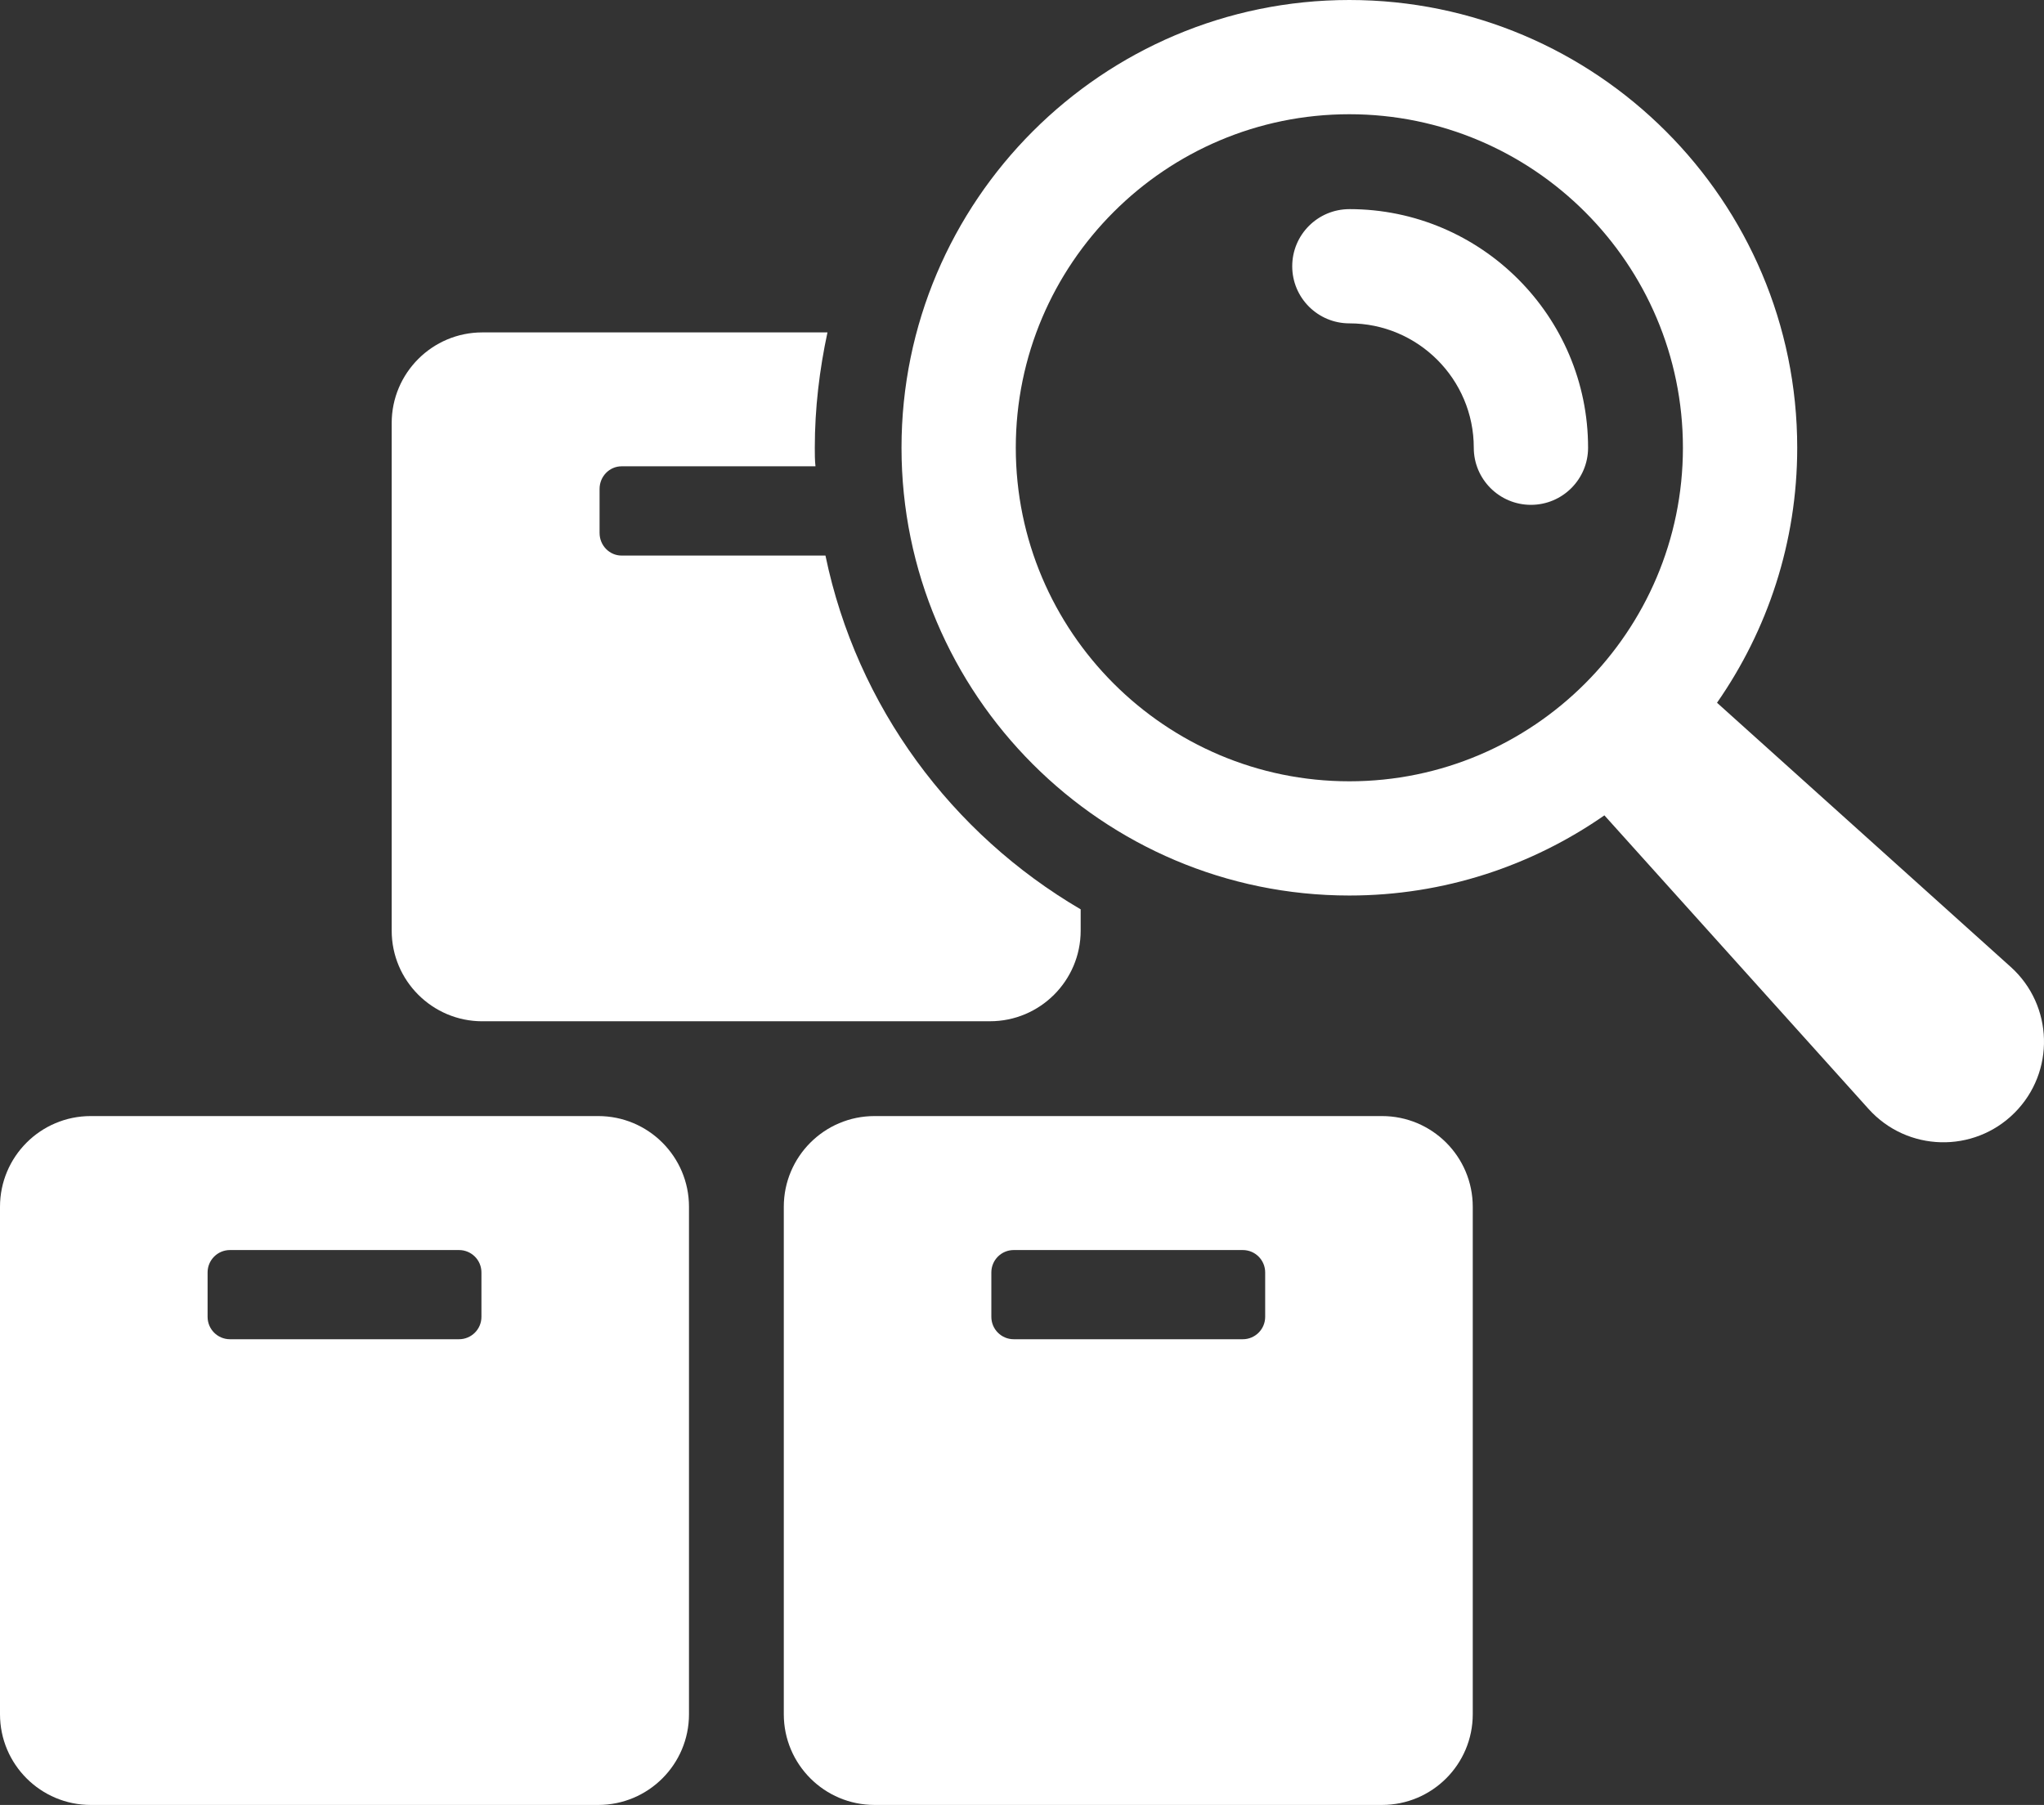 <?xml version="1.0" encoding="UTF-8"?><svg id="Layer_1" xmlns="http://www.w3.org/2000/svg" viewBox="0 0 1374.51 1213.93"><rect x="0" y="0" width="1374.51" height="1213.93" fill="#333333" stroke="none"/><defs><style>.cls-1{fill:#fff;stroke-width:0px;}</style></defs><path class="cls-1" d="m402.29,750.62H61.02c-33.69,0-61.02,27.32-61.02,61.02v341.27c0,33.7,27.33,61.02,61.02,61.02h341.27c33.7,0,61.03-27.32,61.03-61.02v-341.27c0-33.7-27.33-61.02-61.03-61.02Zm-78.54,135.04c0,8.31-6.75,15.05-15.07,15.05h-154.04c-8.31,0-15.04-6.74-15.04-15.05v-29.88c0-8.31,6.73-15.05,15.04-15.05h154.04c8.32,0,15.07,6.74,15.07,15.05v29.88Z"/><path class="cls-1" d="m929.34,750.62h-341.25c-33.69,0-61.02,27.32-61.02,61.02v341.27c0,33.7,27.33,61.02,61.02,61.02h341.25c33.73,0,61.03-27.32,61.03-61.02v-341.27c0-33.7-27.3-61.02-61.03-61.02Zm-78.56,135.04c0,8.31-6.74,15.05-15.04,15.05h-154.06c-8.3,0-15.04-6.74-15.04-15.05v-29.88c0-8.31,6.74-15.05,15.04-15.05h154.06c8.3,0,15.04,6.74,15.04,15.05v29.88Z"/><path class="cls-1" d="m324.34,686.85h341.43c33.61,0,60.94-27.33,60.94-60.93v-14.34c-86.49-50.63-150.56-136.22-171.62-237.93h-137.11c-8.06,0-14.79-6.72-14.79-15.23v-29.57c0-8.51,6.73-15.23,14.79-15.23h130.4c-.46-4.03-.46-8.52-.46-12.54,0-26.44,3.14-52.43,8.52-77.52h-232.1c-33.61,0-60.94,27.33-60.94,60.94v341.44c0,33.61,27.34,60.93,60.94,60.93Z"/><path class="cls-1" d="m1352.1,650.29l-197.47-177.65c33.91-48.71,53.93-107.78,53.93-171.51C1208.57,135.1,1073.47,0,907.4,0s-301.17,135.1-301.17,301.13,135.1,301.16,301.17,301.16c63.72,0,122.77-20.02,171.5-53.91l177.65,197.47c25.93,28.82,70.73,30.01,98.15,2.59,27.41-27.41,26.23-72.22-2.59-98.15Zm-444.71-124.82c-123.69,0-224.31-100.64-224.31-224.34s100.62-224.3,224.31-224.3,224.31,100.64,224.31,224.3-100.62,224.34-224.31,224.34Z"/><path class="cls-1" d="m907.4,140.66c-21.22,0-38.43,17.19-38.43,38.41s17.21,38.41,38.43,38.41c46.14,0,83.66,37.52,83.66,83.64,0,21.22,17.22,38.42,38.43,38.42s38.43-17.2,38.43-38.42c0-88.49-72.01-160.47-160.52-160.47Z"/></svg>